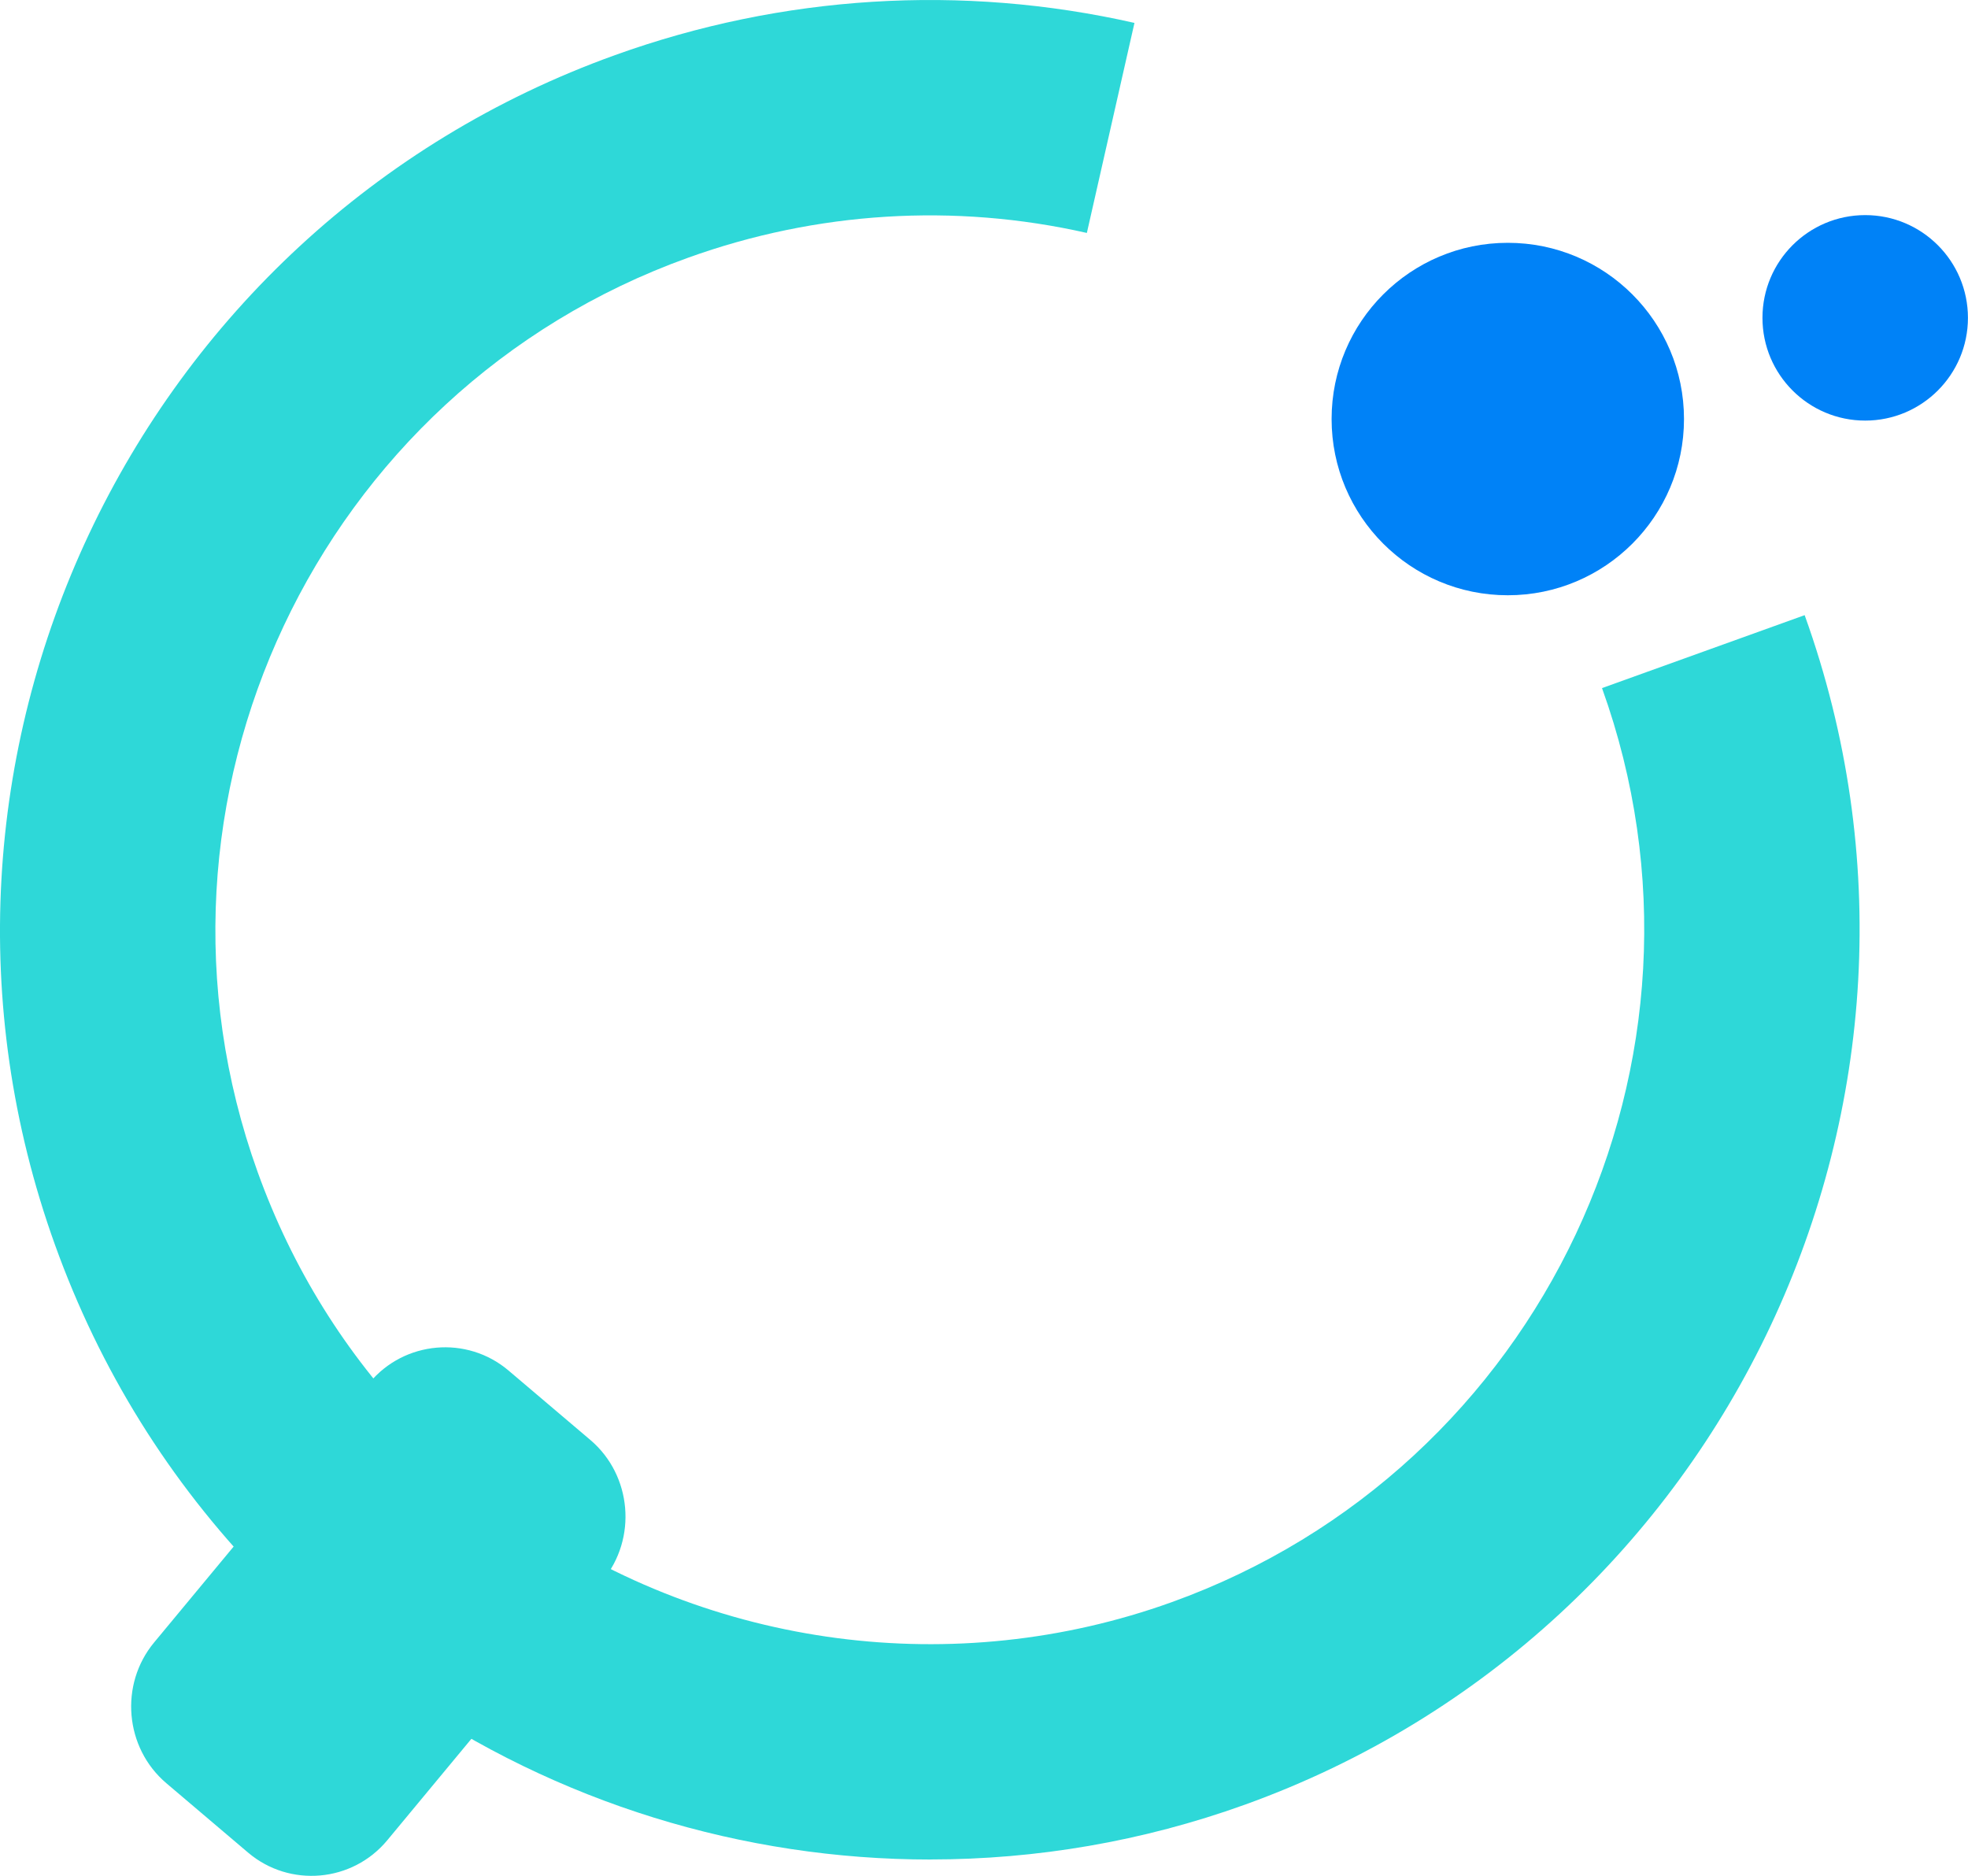 <svg width="64" height="61" viewBox="0 0 64 61" fill="none" xmlns="http://www.w3.org/2000/svg">
<path d="M8.49 51.256C5.506 48.171 3.25 44.544 1.787 40.477C-3.857 24.789 4.313 7.434 20.001 1.792C25.439 -0.164 31.28 -0.527 36.893 0.745L35.345 7.575C31.037 6.599 26.551 6.877 22.373 8.382C10.319 12.717 4.041 26.053 8.377 38.107C9.502 41.234 11.234 44.02 13.523 46.387L8.49 51.256Z" fill="#2ED8D8"/>
<path d="M30.26 60.469C24.172 60.469 18.128 58.635 13.001 55.084L16.988 49.327C23.158 53.6 31.051 54.637 38.102 52.101C50.156 47.765 56.434 34.43 52.098 22.376L58.688 20.004C64.332 35.692 56.16 53.047 40.474 58.689C37.16 59.881 33.703 60.467 30.262 60.467L30.26 60.469Z" fill="#2ED8D8"/>
<path d="M49.034 19.357C52.199 19.357 54.764 16.791 54.764 13.626C54.764 10.462 52.199 7.896 49.034 7.896C45.869 7.896 43.304 10.462 43.304 13.626C43.304 16.791 45.869 19.357 49.034 19.357Z" fill="#0082F7"/>
<path d="M8.068 60.244L5.409 57.987C4.056 56.838 3.877 54.778 5.012 53.41L12.013 44.969C13.148 43.6 15.185 43.42 16.538 44.568L19.198 46.825C20.551 47.974 20.729 50.033 19.594 51.402L12.594 59.843C11.459 61.212 9.421 61.392 8.068 60.244Z" fill="#2ED8D8"/>
<path d="M60.657 13.677C62.502 13.677 63.998 12.181 63.998 10.336C63.998 8.491 62.502 6.995 60.657 6.995C58.812 6.995 57.316 8.491 57.316 10.336C57.316 12.181 58.812 13.677 60.657 13.677Z" fill="#0082F7"/>
</svg>
